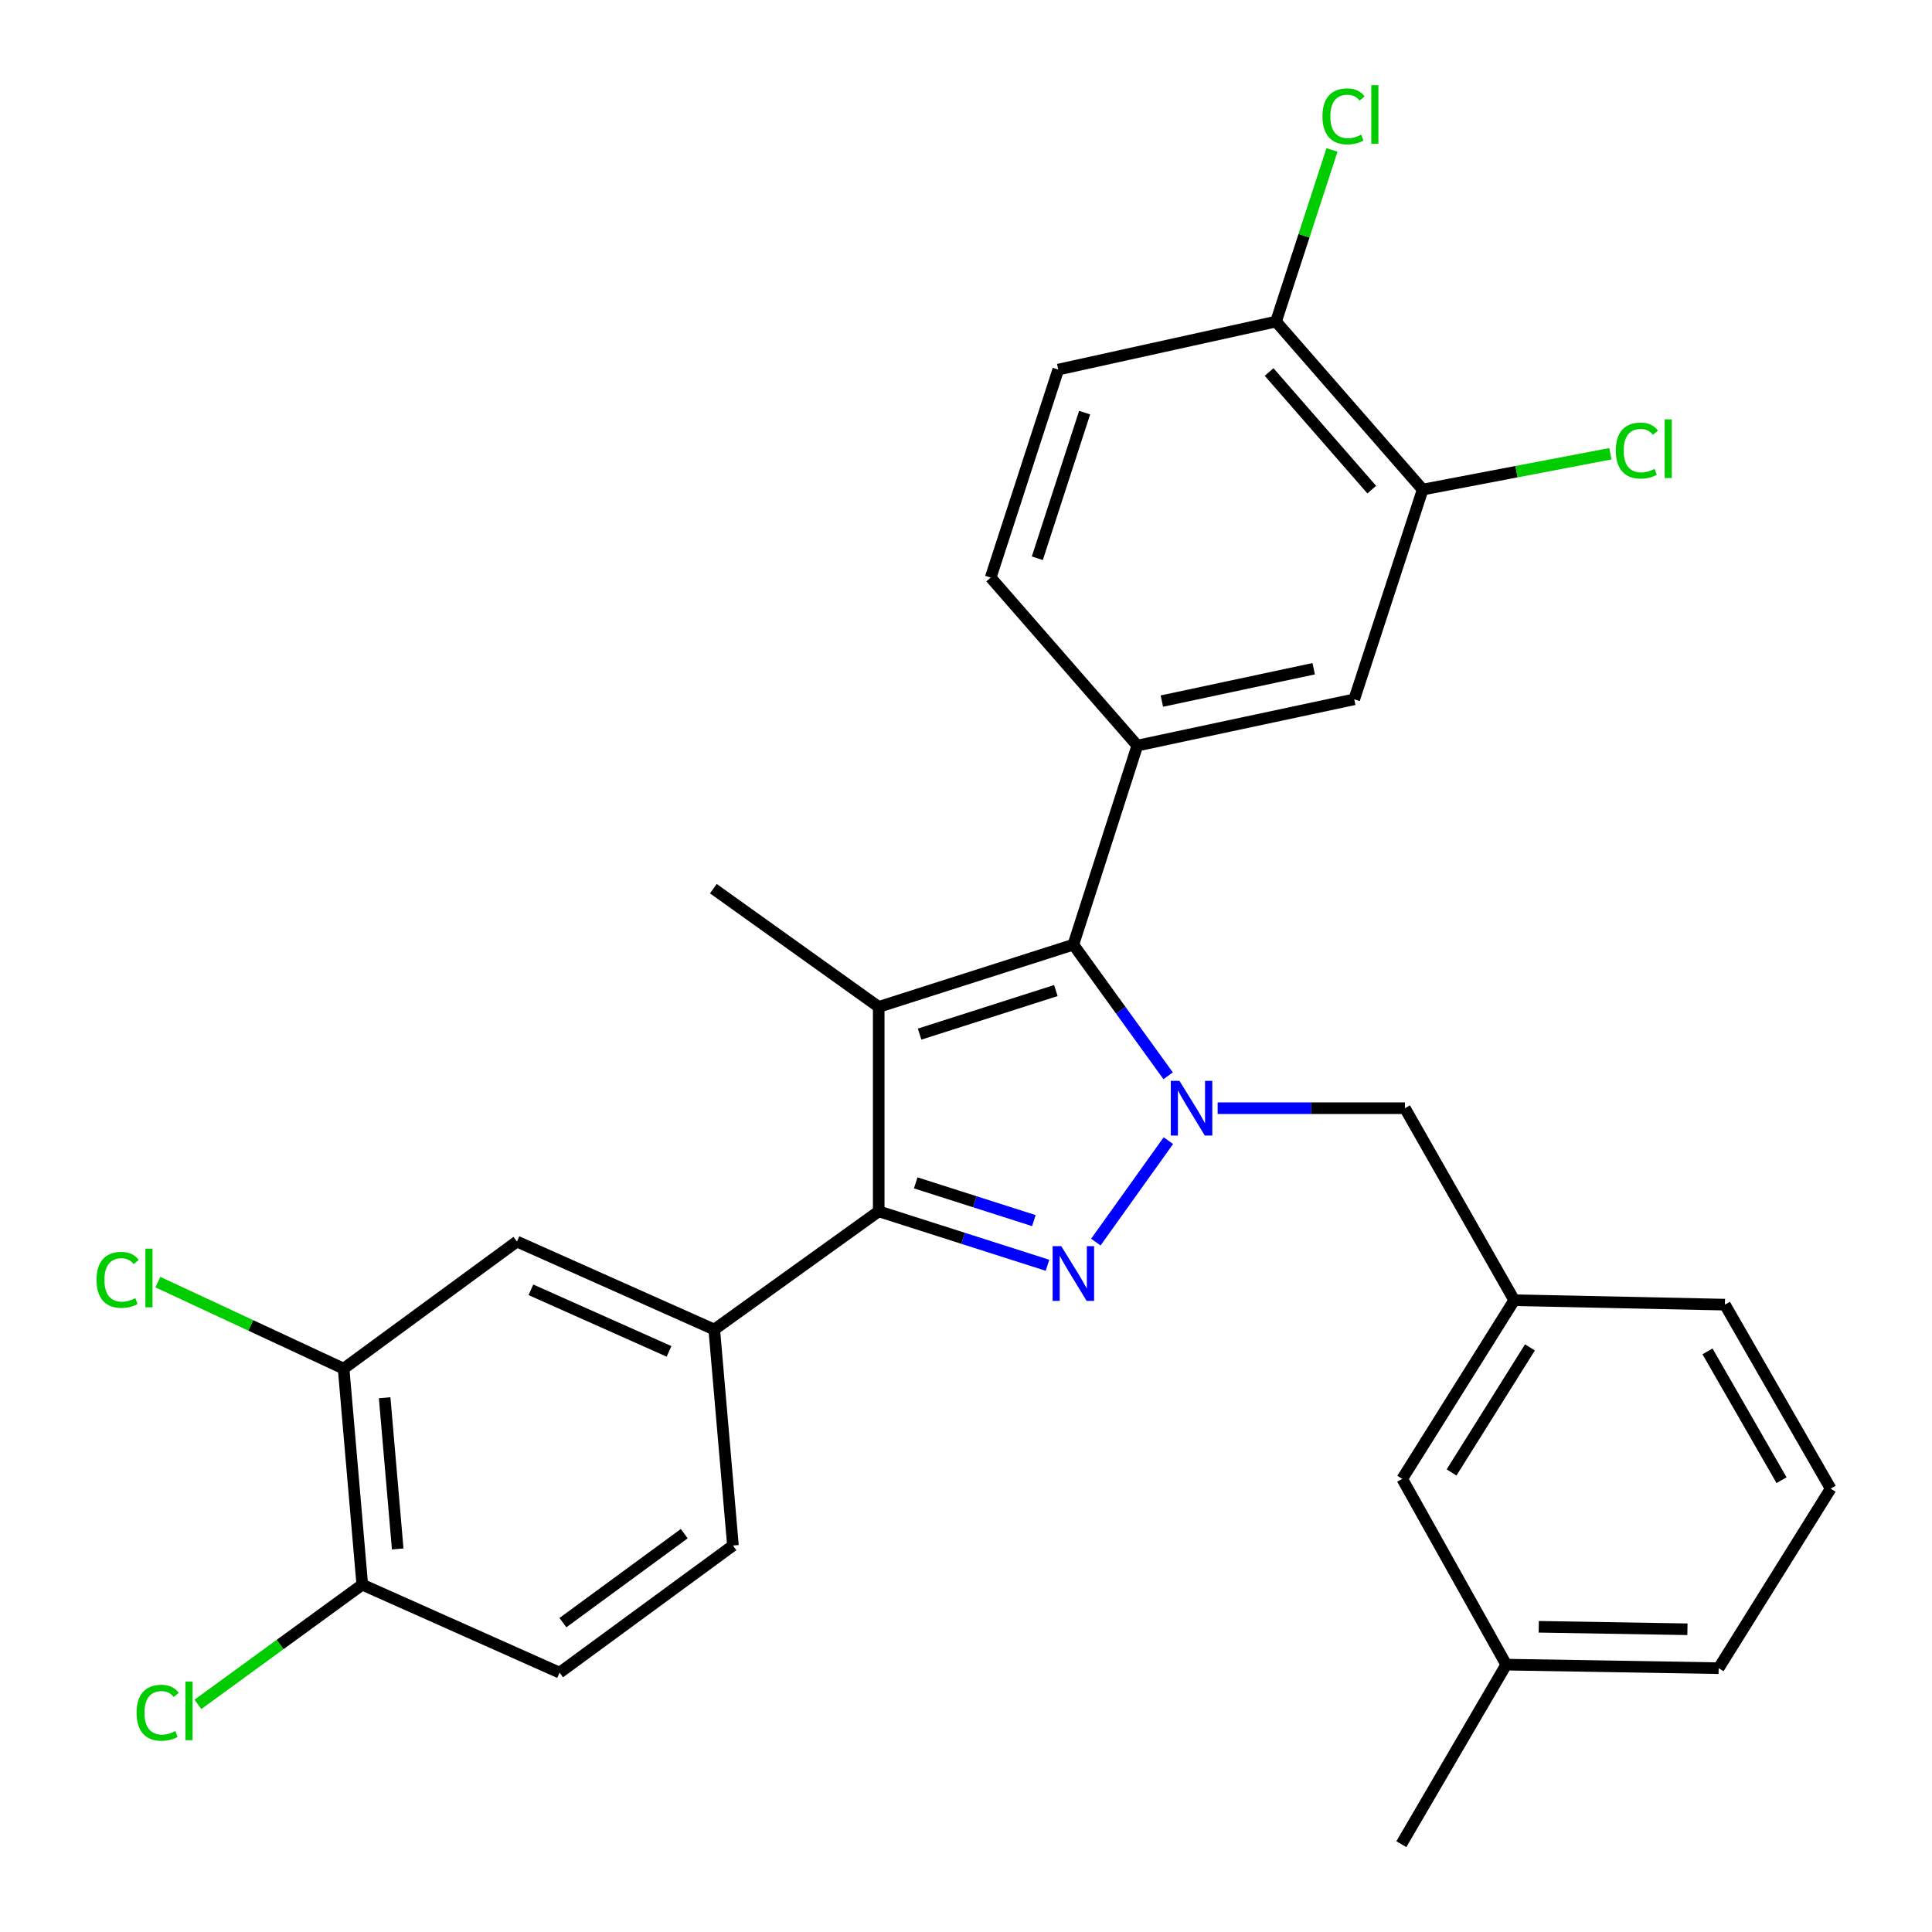 <?xml version='1.0' encoding='iso-8859-1'?>
<svg version='1.1' baseProfile='full'
              xmlns='http://www.w3.org/2000/svg'
                      xmlns:rdkit='http://www.rdkit.org/xml'
                      xmlns:xlink='http://www.w3.org/1999/xlink'
                  xml:space='preserve'
width='1000px' height='1000px' viewBox='0 0 1000 1000'>
<!-- END OF HEADER -->
<rect style='opacity:1.0;fill:#FFFFFF;stroke:none' width='1000' height='1000' x='0' y='0'> </rect>
<path class='bond-0' d='M 604.744,590.397 L 567.203,642.905' style='fill:none;fill-rule:evenodd;stroke:#0000FF;stroke-width:6px;stroke-linecap:butt;stroke-linejoin:miter;stroke-opacity:1' />
<path class='bond-2' d='M 604.627,556.836 L 580.098,522.894' style='fill:none;fill-rule:evenodd;stroke:#0000FF;stroke-width:6px;stroke-linecap:butt;stroke-linejoin:miter;stroke-opacity:1' />
<path class='bond-2' d='M 580.098,522.894 L 555.568,488.952' style='fill:none;fill-rule:evenodd;stroke:#000000;stroke-width:6px;stroke-linecap:butt;stroke-linejoin:miter;stroke-opacity:1' />
<path class='bond-7' d='M 630.248,573.607 L 678.717,573.607' style='fill:none;fill-rule:evenodd;stroke:#0000FF;stroke-width:6px;stroke-linecap:butt;stroke-linejoin:miter;stroke-opacity:1' />
<path class='bond-7' d='M 678.717,573.607 L 727.186,573.607' style='fill:none;fill-rule:evenodd;stroke:#000000;stroke-width:6px;stroke-linecap:butt;stroke-linejoin:miter;stroke-opacity:1' />
<path class='bond-3' d='M 542.184,654.902 L 498.502,640.942' style='fill:none;fill-rule:evenodd;stroke:#0000FF;stroke-width:6px;stroke-linecap:butt;stroke-linejoin:miter;stroke-opacity:1' />
<path class='bond-3' d='M 498.502,640.942 L 454.821,626.983' style='fill:none;fill-rule:evenodd;stroke:#000000;stroke-width:6px;stroke-linecap:butt;stroke-linejoin:miter;stroke-opacity:1' />
<path class='bond-3' d='M 535.127,631.79 L 504.55,622.018' style='fill:none;fill-rule:evenodd;stroke:#0000FF;stroke-width:6px;stroke-linecap:butt;stroke-linejoin:miter;stroke-opacity:1' />
<path class='bond-3' d='M 504.55,622.018 L 473.973,612.247' style='fill:none;fill-rule:evenodd;stroke:#000000;stroke-width:6px;stroke-linecap:butt;stroke-linejoin:miter;stroke-opacity:1' />
<path class='bond-1' d='M 454.821,521.17 L 555.568,488.952' style='fill:none;fill-rule:evenodd;stroke:#000000;stroke-width:6px;stroke-linecap:butt;stroke-linejoin:miter;stroke-opacity:1' />
<path class='bond-1' d='M 475.984,535.26 L 546.507,512.708' style='fill:none;fill-rule:evenodd;stroke:#000000;stroke-width:6px;stroke-linecap:butt;stroke-linejoin:miter;stroke-opacity:1' />
<path class='bond-18' d='M 454.821,521.17 L 369.227,459.968' style='fill:none;fill-rule:evenodd;stroke:#000000;stroke-width:6px;stroke-linecap:butt;stroke-linejoin:miter;stroke-opacity:1' />
<path class='bond-29' d='M 454.821,521.17 L 454.821,626.983' style='fill:none;fill-rule:evenodd;stroke:#000000;stroke-width:6px;stroke-linecap:butt;stroke-linejoin:miter;stroke-opacity:1' />
<path class='bond-4' d='M 555.568,488.952 L 588.68,385.909' style='fill:none;fill-rule:evenodd;stroke:#000000;stroke-width:6px;stroke-linecap:butt;stroke-linejoin:miter;stroke-opacity:1' />
<path class='bond-5' d='M 454.821,626.983 L 369.702,688.162' style='fill:none;fill-rule:evenodd;stroke:#000000;stroke-width:6px;stroke-linecap:butt;stroke-linejoin:miter;stroke-opacity:1' />
<path class='bond-6' d='M 588.68,385.909 L 700.95,361.969' style='fill:none;fill-rule:evenodd;stroke:#000000;stroke-width:6px;stroke-linecap:butt;stroke-linejoin:miter;stroke-opacity:1' />
<path class='bond-6' d='M 601.377,362.887 L 679.967,346.13' style='fill:none;fill-rule:evenodd;stroke:#000000;stroke-width:6px;stroke-linecap:butt;stroke-linejoin:miter;stroke-opacity:1' />
<path class='bond-13' d='M 588.68,385.909 L 512.777,298.957' style='fill:none;fill-rule:evenodd;stroke:#000000;stroke-width:6px;stroke-linecap:butt;stroke-linejoin:miter;stroke-opacity:1' />
<path class='bond-8' d='M 369.702,688.162 L 267.563,642.623' style='fill:none;fill-rule:evenodd;stroke:#000000;stroke-width:6px;stroke-linecap:butt;stroke-linejoin:miter;stroke-opacity:1' />
<path class='bond-8' d='M 346.291,699.477 L 274.794,667.599' style='fill:none;fill-rule:evenodd;stroke:#000000;stroke-width:6px;stroke-linecap:butt;stroke-linejoin:miter;stroke-opacity:1' />
<path class='bond-14' d='M 369.702,688.162 L 379.37,799.969' style='fill:none;fill-rule:evenodd;stroke:#000000;stroke-width:6px;stroke-linecap:butt;stroke-linejoin:miter;stroke-opacity:1' />
<path class='bond-9' d='M 700.95,361.969 L 736.369,253.407' style='fill:none;fill-rule:evenodd;stroke:#000000;stroke-width:6px;stroke-linecap:butt;stroke-linejoin:miter;stroke-opacity:1' />
<path class='bond-15' d='M 727.186,573.607 L 783.762,672.986' style='fill:none;fill-rule:evenodd;stroke:#000000;stroke-width:6px;stroke-linecap:butt;stroke-linejoin:miter;stroke-opacity:1' />
<path class='bond-10' d='M 267.563,642.623 L 177.853,708.405' style='fill:none;fill-rule:evenodd;stroke:#000000;stroke-width:6px;stroke-linecap:butt;stroke-linejoin:miter;stroke-opacity:1' />
<path class='bond-20' d='M 736.369,253.407 L 784.943,244.134' style='fill:none;fill-rule:evenodd;stroke:#000000;stroke-width:6px;stroke-linecap:butt;stroke-linejoin:miter;stroke-opacity:1' />
<path class='bond-20' d='M 784.943,244.134 L 833.517,234.861' style='fill:none;fill-rule:evenodd;stroke:#00CC00;stroke-width:6px;stroke-linecap:butt;stroke-linejoin:miter;stroke-opacity:1' />
<path class='bond-31' d='M 736.369,253.407 L 660.466,166.445' style='fill:none;fill-rule:evenodd;stroke:#000000;stroke-width:6px;stroke-linecap:butt;stroke-linejoin:miter;stroke-opacity:1' />
<path class='bond-31' d='M 710.016,253.427 L 656.884,192.553' style='fill:none;fill-rule:evenodd;stroke:#000000;stroke-width:6px;stroke-linecap:butt;stroke-linejoin:miter;stroke-opacity:1' />
<path class='bond-19' d='M 177.853,708.405 L 129.783,686.015' style='fill:none;fill-rule:evenodd;stroke:#000000;stroke-width:6px;stroke-linecap:butt;stroke-linejoin:miter;stroke-opacity:1' />
<path class='bond-19' d='M 129.783,686.015 L 81.713,663.626' style='fill:none;fill-rule:evenodd;stroke:#00CC00;stroke-width:6px;stroke-linecap:butt;stroke-linejoin:miter;stroke-opacity:1' />
<path class='bond-32' d='M 177.853,708.405 L 187.511,820.212' style='fill:none;fill-rule:evenodd;stroke:#000000;stroke-width:6px;stroke-linecap:butt;stroke-linejoin:miter;stroke-opacity:1' />
<path class='bond-32' d='M 199.095,723.466 L 205.855,801.731' style='fill:none;fill-rule:evenodd;stroke:#000000;stroke-width:6px;stroke-linecap:butt;stroke-linejoin:miter;stroke-opacity:1' />
<path class='bond-11' d='M 660.466,166.445 L 547.754,191.29' style='fill:none;fill-rule:evenodd;stroke:#000000;stroke-width:6px;stroke-linecap:butt;stroke-linejoin:miter;stroke-opacity:1' />
<path class='bond-22' d='M 660.466,166.445 L 674.95,122.027' style='fill:none;fill-rule:evenodd;stroke:#000000;stroke-width:6px;stroke-linecap:butt;stroke-linejoin:miter;stroke-opacity:1' />
<path class='bond-22' d='M 674.95,122.027 L 689.434,77.61' style='fill:none;fill-rule:evenodd;stroke:#00CC00;stroke-width:6px;stroke-linecap:butt;stroke-linejoin:miter;stroke-opacity:1' />
<path class='bond-12' d='M 187.511,820.212 L 289.649,865.762' style='fill:none;fill-rule:evenodd;stroke:#000000;stroke-width:6px;stroke-linecap:butt;stroke-linejoin:miter;stroke-opacity:1' />
<path class='bond-23' d='M 187.511,820.212 L 144.973,851.196' style='fill:none;fill-rule:evenodd;stroke:#000000;stroke-width:6px;stroke-linecap:butt;stroke-linejoin:miter;stroke-opacity:1' />
<path class='bond-23' d='M 144.973,851.196 L 102.436,882.18' style='fill:none;fill-rule:evenodd;stroke:#00CC00;stroke-width:6px;stroke-linecap:butt;stroke-linejoin:miter;stroke-opacity:1' />
<path class='bond-16' d='M 512.777,298.957 L 547.754,191.29' style='fill:none;fill-rule:evenodd;stroke:#000000;stroke-width:6px;stroke-linecap:butt;stroke-linejoin:miter;stroke-opacity:1' />
<path class='bond-16' d='M 536.918,288.945 L 561.402,213.578' style='fill:none;fill-rule:evenodd;stroke:#000000;stroke-width:6px;stroke-linecap:butt;stroke-linejoin:miter;stroke-opacity:1' />
<path class='bond-17' d='M 379.37,799.969 L 289.649,865.762' style='fill:none;fill-rule:evenodd;stroke:#000000;stroke-width:6px;stroke-linecap:butt;stroke-linejoin:miter;stroke-opacity:1' />
<path class='bond-17' d='M 354.164,793.817 L 291.359,839.872' style='fill:none;fill-rule:evenodd;stroke:#000000;stroke-width:6px;stroke-linecap:butt;stroke-linejoin:miter;stroke-opacity:1' />
<path class='bond-21' d='M 783.762,672.986 L 725.795,765.456' style='fill:none;fill-rule:evenodd;stroke:#000000;stroke-width:6px;stroke-linecap:butt;stroke-linejoin:miter;stroke-opacity:1' />
<path class='bond-21' d='M 791.9,697.409 L 751.323,762.138' style='fill:none;fill-rule:evenodd;stroke:#000000;stroke-width:6px;stroke-linecap:butt;stroke-linejoin:miter;stroke-opacity:1' />
<path class='bond-26' d='M 783.762,672.986 L 892.81,675.282' style='fill:none;fill-rule:evenodd;stroke:#000000;stroke-width:6px;stroke-linecap:butt;stroke-linejoin:miter;stroke-opacity:1' />
<path class='bond-24' d='M 725.795,765.456 L 779.624,861.612' style='fill:none;fill-rule:evenodd;stroke:#000000;stroke-width:6px;stroke-linecap:butt;stroke-linejoin:miter;stroke-opacity:1' />
<path class='bond-28' d='M 779.624,861.612 L 725.332,954.545' style='fill:none;fill-rule:evenodd;stroke:#000000;stroke-width:6px;stroke-linecap:butt;stroke-linejoin:miter;stroke-opacity:1' />
<path class='bond-30' d='M 779.624,861.612 L 889.576,863.444' style='fill:none;fill-rule:evenodd;stroke:#000000;stroke-width:6px;stroke-linecap:butt;stroke-linejoin:miter;stroke-opacity:1' />
<path class='bond-30' d='M 796.447,842.023 L 873.414,843.305' style='fill:none;fill-rule:evenodd;stroke:#000000;stroke-width:6px;stroke-linecap:butt;stroke-linejoin:miter;stroke-opacity:1' />
<path class='bond-25' d='M 947.555,770.522 L 892.81,675.282' style='fill:none;fill-rule:evenodd;stroke:#000000;stroke-width:6px;stroke-linecap:butt;stroke-linejoin:miter;stroke-opacity:1' />
<path class='bond-25' d='M 922.119,766.137 L 883.798,699.469' style='fill:none;fill-rule:evenodd;stroke:#000000;stroke-width:6px;stroke-linecap:butt;stroke-linejoin:miter;stroke-opacity:1' />
<path class='bond-27' d='M 947.555,770.522 L 889.576,863.444' style='fill:none;fill-rule:evenodd;stroke:#000000;stroke-width:6px;stroke-linecap:butt;stroke-linejoin:miter;stroke-opacity:1' />
<path  class='atom-0' d='M 610.487 559.447
L 619.767 574.447
Q 620.687 575.927, 622.167 578.607
Q 623.647 581.287, 623.727 581.447
L 623.727 559.447
L 627.487 559.447
L 627.487 587.767
L 623.607 587.767
L 613.647 571.367
Q 612.487 569.447, 611.247 567.247
Q 610.047 565.047, 609.687 564.367
L 609.687 587.767
L 606.007 587.767
L 606.007 559.447
L 610.487 559.447
' fill='#0000FF'/>
<path  class='atom-1' d='M 549.308 645.019
L 558.588 660.019
Q 559.508 661.499, 560.988 664.179
Q 562.468 666.859, 562.548 667.019
L 562.548 645.019
L 566.308 645.019
L 566.308 673.339
L 562.428 673.339
L 552.468 656.939
Q 551.308 655.019, 550.068 652.819
Q 548.868 650.619, 548.508 649.939
L 548.508 673.339
L 544.828 673.339
L 544.828 645.019
L 549.308 645.019
' fill='#0000FF'/>
<path  class='atom-20' d='M 49.974 662.455
Q 49.974 655.415, 53.254 651.735
Q 56.574 648.015, 62.854 648.015
Q 68.694 648.015, 71.814 652.135
L 69.174 654.295
Q 66.894 651.295, 62.854 651.295
Q 58.574 651.295, 56.294 654.175
Q 54.054 657.015, 54.054 662.455
Q 54.054 668.055, 56.374 670.935
Q 58.734 673.815, 63.294 673.815
Q 66.414 673.815, 70.054 671.935
L 71.174 674.935
Q 69.694 675.895, 67.454 676.455
Q 65.214 677.015, 62.734 677.015
Q 56.574 677.015, 53.254 673.255
Q 49.974 669.495, 49.974 662.455
' fill='#00CC00'/>
<path  class='atom-20' d='M 75.254 646.295
L 78.934 646.295
L 78.934 676.655
L 75.254 676.655
L 75.254 646.295
' fill='#00CC00'/>
<path  class='atom-21' d='M 836.34 233.218
Q 836.34 226.178, 839.62 222.498
Q 842.94 218.778, 849.22 218.778
Q 855.06 218.778, 858.18 222.898
L 855.54 225.058
Q 853.26 222.058, 849.22 222.058
Q 844.94 222.058, 842.66 224.938
Q 840.42 227.778, 840.42 233.218
Q 840.42 238.818, 842.74 241.698
Q 845.1 244.578, 849.66 244.578
Q 852.78 244.578, 856.42 242.698
L 857.54 245.698
Q 856.06 246.658, 853.82 247.218
Q 851.58 247.778, 849.1 247.778
Q 842.94 247.778, 839.62 244.018
Q 836.34 240.258, 836.34 233.218
' fill='#00CC00'/>
<path  class='atom-21' d='M 861.62 217.058
L 865.3 217.058
L 865.3 247.418
L 861.62 247.418
L 861.62 217.058
' fill='#00CC00'/>
<path  class='atom-23' d='M 684.501 60.231
Q 684.501 53.191, 687.781 49.511
Q 691.101 45.791, 697.381 45.791
Q 703.221 45.791, 706.341 49.911
L 703.701 52.071
Q 701.421 49.071, 697.381 49.071
Q 693.101 49.071, 690.821 51.951
Q 688.581 54.791, 688.581 60.231
Q 688.581 65.831, 690.901 68.711
Q 693.261 71.591, 697.821 71.591
Q 700.941 71.591, 704.581 69.711
L 705.701 72.711
Q 704.221 73.671, 701.981 74.231
Q 699.741 74.791, 697.261 74.791
Q 691.101 74.791, 687.781 71.031
Q 684.501 67.271, 684.501 60.231
' fill='#00CC00'/>
<path  class='atom-23' d='M 709.781 44.071
L 713.461 44.071
L 713.461 74.431
L 709.781 74.431
L 709.781 44.071
' fill='#00CC00'/>
<path  class='atom-24' d='M 70.702 886.521
Q 70.702 879.481, 73.982 875.801
Q 77.302 872.081, 83.582 872.081
Q 89.422 872.081, 92.542 876.201
L 89.902 878.361
Q 87.622 875.361, 83.582 875.361
Q 79.302 875.361, 77.022 878.241
Q 74.782 881.081, 74.782 886.521
Q 74.782 892.121, 77.102 895.001
Q 79.462 897.881, 84.022 897.881
Q 87.142 897.881, 90.782 896.001
L 91.902 899.001
Q 90.422 899.961, 88.182 900.521
Q 85.942 901.081, 83.462 901.081
Q 77.302 901.081, 73.982 897.321
Q 70.702 893.561, 70.702 886.521
' fill='#00CC00'/>
<path  class='atom-24' d='M 95.982 870.361
L 99.662 870.361
L 99.662 900.721
L 95.982 900.721
L 95.982 870.361
' fill='#00CC00'/>
</svg>
